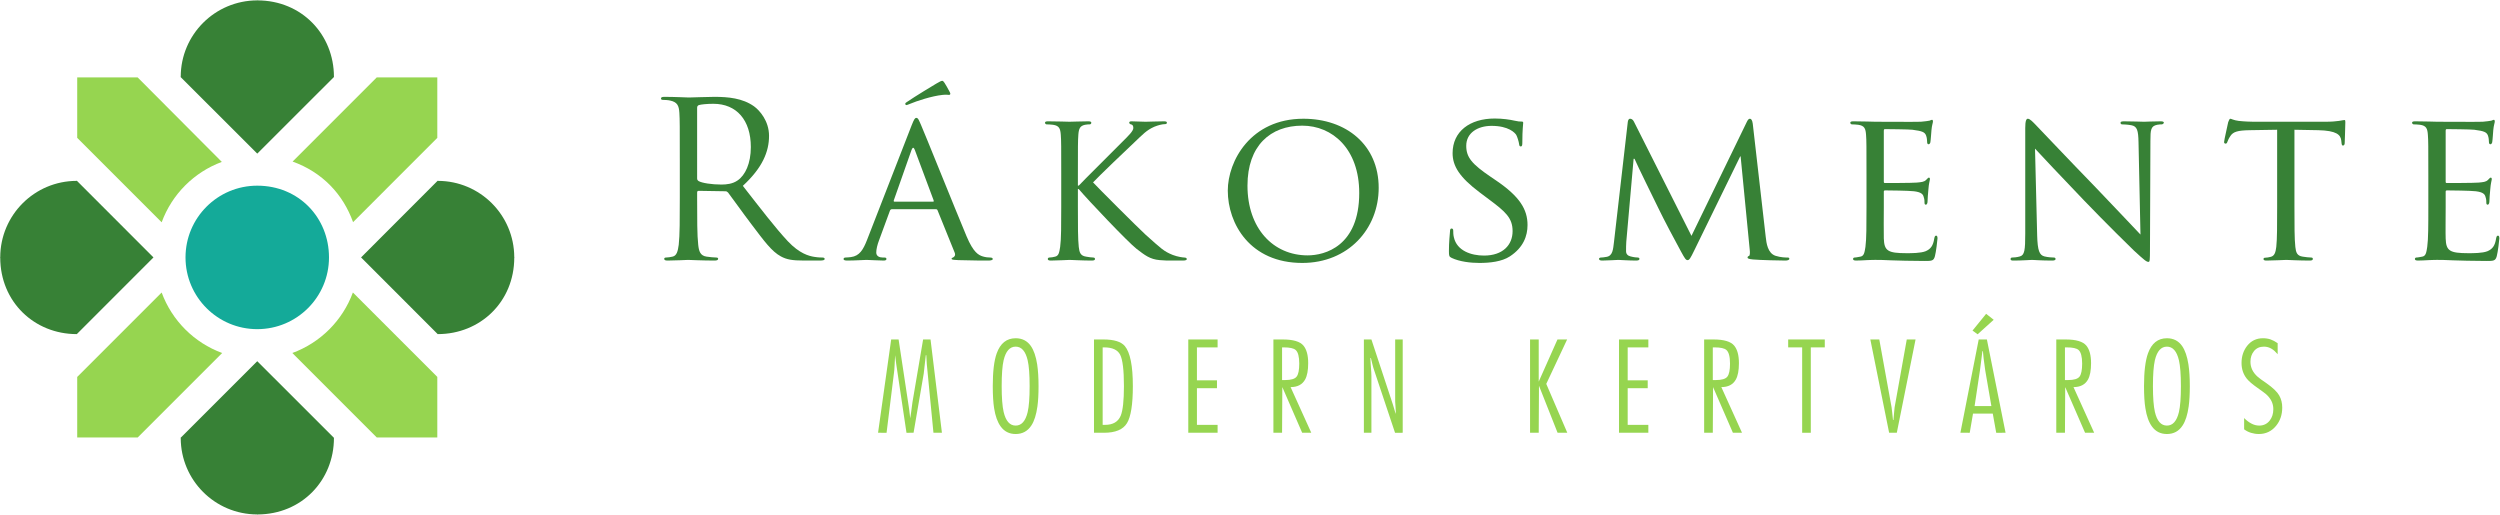 <?xml version="1.0" encoding="UTF-8" standalone="no"?>
<svg
   xmlns:dc="http://purl.org/dc/elements/1.1/"
   xmlns:cc="http://creativecommons.org/ns#"
   xmlns:rdf="http://www.w3.org/1999/02/22-rdf-syntax-ns#"
   xmlns:svg="http://www.w3.org/2000/svg"
   xmlns="http://www.w3.org/2000/svg"
   xmlns:sodipodi="http://sodipodi.sourceforge.net/DTD/sodipodi-0.dtd"
   xmlns:inkscape="http://www.inkscape.org/namespaces/inkscape"
   version="1.1"
   id="svg2"
   xml:space="preserve"
   width="265.8"
   height="54.72"
   viewBox="0 0 265.8 54.72"
   sodipodi:docname="TelelpulesLogo_cmyk_horizontal.eps"><defs
     id="defs6" /><sodipodi:namedview
     pagecolor="#ffffff"
     bordercolor="#666666"
     borderopacity="1"
     objecttolerance="10"
     gridtolerance="10"
     guidetolerance="10"
     inkscape:pageopacity="0"
     inkscape:pageshadow="2"
     inkscape:window-width="640"
     inkscape:window-height="480"
     id="namedview4" /><g
     id="g10"
     inkscape:groupmode="layer"
     inkscape:label="ink_ext_XXXXXX"
     transform="matrix(1.333,0,0,-1.333,0,54.72)"><g
       id="g12"
       transform="scale(0.1)"><path
         d="m 410.375,205.184 -0.195,0.187 c -0.117,33.613 -27.285,60.801 -60.899,60.867 l -0.156,0.149 -61.141,-61.203 61.141,-61.192 0.078,0.09 v -0.066 c 33.692,0.007 60.938,25.625 60.977,60.984 l 0.195,0.184"
         style="fill:#378136;fill-opacity:1;fill-rule:nonzero;stroke:none"
         id="path14" /><path
         d="m 0,205.184 0.188,0.187 c 0.129,33.613 27.297,60.801 60.902,60.867 l 0.156,0.149 61.164,-61.203 -61.164,-61.192 -0.098,0.09 v -0.066 C 27.484,144.023 0.246,169.641 0.188,205 L 0,205.184"
         style="fill:#378136;fill-opacity:1;fill-rule:nonzero;stroke:none"
         id="path16" /><path
         d="M 205.188,410.371 205,410.195 c -33.605,-0.136 -60.785,-27.304 -60.852,-60.898 l -0.16,-0.176 61.2,-61.144 61.203,61.144 -0.086,0.098 h 0.047 c 0,33.691 -25.606,60.918 -60.977,60.976 l -0.187,0.176"
         style="fill:#378136;fill-opacity:1;fill-rule:nonzero;stroke:none"
         id="path18" /><path
         d="M 205.188,0 205,0.195 C 171.395,0.312 144.215,27.488 144.148,61.094 l -0.16,0.156 61.2,61.152 61.203,-61.152 -0.086,-0.09 h 0.047 c 0,-33.68 -25.606,-60.906 -60.977,-60.984 L 205.188,0"
         style="fill:#378136;fill-opacity:1;fill-rule:nonzero;stroke:none"
         id="path20" /><path
         d="m 176.926,281.367 -67.168,67.422 H 61.582 v -48.223 l 67.359,-67.363 c 8.164,22.274 25.715,39.902 47.985,48.164 z M 128.941,177.188 61.582,109.844 V 61.582 h 48.266 l 67.359,67.363 c -22.371,8.196 -40.074,25.918 -48.266,48.243 z m 104.227,-48.243 67.344,-67.363 h 48.281 v 48.301 l -67.324,67.324 c -8.211,-22.344 -25.938,-40.066 -48.301,-48.262 z m 67.344,219.844 -67.129,-67.156 c 11.484,-4.094 21.828,-10.617 30.078,-19.055 8.086,-8.223 14.191,-18.23 18.144,-29.258 l 67.188,67.207 v 48.262 h -48.281"
         style="fill:#96d550;fill-opacity:1;fill-rule:nonzero;stroke:none"
         id="path22" /><path
         d="m 205.188,262.41 c 33.187,0 57.218,-25.594 57.218,-57.234 0,-31.602 -25.605,-57.207 -57.218,-57.207 -31.59,0 -57.223,25.605 -57.223,57.207 0,31.64 25.633,57.234 57.223,57.234"
         style="fill:#14aa99;fill-opacity:1;fill-rule:nonzero;stroke:none"
         id="path24" /><path
         d="m 556.031,268.145 c 0,-0.879 0.36,-1.551 1.219,-2.082 2.598,-1.543 10.527,-2.762 18.125,-2.762 4.16,0 8.984,0.515 12.949,3.293 6.055,4.129 10.547,13.465 10.547,26.597 0,21.575 -11.406,34.524 -29.883,34.524 -5.175,0 -9.843,-0.5 -11.562,-1.027 -0.867,-0.34 -1.395,-1.036 -1.395,-2.071 z m -13.82,15.007 c 0,26.965 0,31.789 -0.34,37.317 -0.344,5.879 -1.73,8.64 -7.422,9.844 -1.379,0.351 -4.308,0.527 -5.871,0.527 -0.703,0 -1.387,0.332 -1.387,1.035 0,1.035 0.86,1.379 2.774,1.379 7.773,0 18.644,-0.52 19.512,-0.52 1.894,0 15.019,0.52 20.371,0.52 10.879,0 22.461,-1.027 31.613,-7.602 4.324,-3.113 11.922,-11.57 11.922,-23.484 0,-12.793 -5.371,-25.566 -20.899,-39.902 14.161,-18.133 25.899,-33.496 35.918,-44.219 9.328,-9.844 16.758,-11.738 21.075,-12.422 3.281,-0.535 5.703,-0.535 6.738,-0.535 0.859,0 1.543,-0.512 1.543,-1.027 0,-1.036 -1.035,-1.387 -4.141,-1.387 h -12.265 c -9.668,0 -13.985,0.871 -18.477,3.293 -7.422,3.965 -13.477,12.429 -23.32,25.386 -7.246,9.485 -15.371,21.079 -18.828,25.547 -0.684,0.703 -1.192,1.047 -2.227,1.047 l -21.25,0.344 c -0.859,0 -1.219,-0.512 -1.219,-1.391 v -4.129 c 0,-16.574 0,-30.234 0.867,-37.492 0.528,-5.008 1.555,-8.797 6.739,-9.48 2.422,-0.363 6.211,-0.711 7.773,-0.711 1.035,0 1.379,-0.512 1.379,-1.027 0,-0.86 -0.871,-1.387 -2.766,-1.387 -9.5,0 -20.378,0.527 -21.238,0.527 -0.176,0 -11.047,-0.527 -16.23,-0.527 -1.907,0 -2.774,0.351 -2.774,1.387 0,0.515 0.36,1.027 1.387,1.027 1.551,0 3.621,0.348 5.184,0.711 3.457,0.683 4.316,4.472 5,9.48 0.859,7.258 0.859,20.918 0.859,37.492 v 30.379"
         style="fill:#378136;fill-opacity:1;fill-rule:nonzero;stroke:none"
         id="path26" /><path
         d="m 757.633,336.875 c 0.867,-1.555 0,-2.07 -0.695,-2.07 -0.528,0 -2.247,0.351 -5.176,0 -8.457,-0.86 -20.547,-4.836 -26.25,-7.246 -1.211,-0.528 -2.246,-0.871 -2.598,-0.871 -0.34,0 -0.859,0.343 -0.859,1.027 0,0.527 0.351,0.879 1.211,1.394 6.211,4.309 22.265,13.985 23.476,14.68 2.949,1.719 3.985,2.246 4.844,2.246 0.508,0 0.859,-0.344 1.73,-1.562 1.2,-1.719 2.422,-4.141 4.317,-7.598 z m -13.469,-87.227 c 0.684,0 0.684,0.364 0.508,1.055 l -15.02,40.235 c -0.859,2.253 -1.718,2.253 -2.597,0 l -14.16,-40.235 c -0.157,-0.691 0,-1.055 0.519,-1.055 z m -16.934,61.153 c 1.895,4.824 2.598,5.683 3.633,5.683 1.543,0 2.071,-2.05 3.614,-5.343 2.773,-6.207 27.128,-66.844 36.457,-89.11 5.527,-13.136 9.668,-15.027 12.957,-16.062 2.238,-0.696 4.492,-0.879 6.035,-0.879 0.859,0 1.914,-0.324 1.914,-1.184 0,-0.879 -1.738,-1.23 -3.457,-1.23 -2.254,0 -13.485,0 -24.012,0.351 -2.941,0.176 -5.363,0.176 -5.363,1.036 0,0.703 0.351,0.703 1.047,1.027 0.867,0.348 2.41,1.57 1.375,3.973 l -13.633,33.691 c -0.352,0.684 -0.527,0.867 -1.387,0.867 h -35.066 c -0.696,0 -1.203,-0.34 -1.555,-1.219 l -8.633,-23.496 c -1.386,-3.625 -2.246,-7.246 -2.246,-9.843 0,-2.93 2.59,-3.973 5.176,-3.973 h 1.387 c 1.211,0 1.554,-0.512 1.554,-1.184 0,-0.879 -0.871,-1.23 -2.238,-1.23 -3.633,0 -11.922,0.527 -13.652,0.527 -1.563,0 -9.149,-0.527 -15.371,-0.527 -1.914,0 -2.95,0.351 -2.95,1.23 0,0.672 0.704,1.184 1.399,1.184 1.035,0 3.281,0.183 4.48,0.348 6.914,0.871 9.844,6.046 12.774,13.468 l 35.761,91.895"
         style="fill:#378136;fill-opacity:1;fill-rule:nonzero;stroke:none"
         id="path28" /><path
         d="m 846.441,271.25 c 0,22.805 0,26.953 -0.343,31.602 -0.352,5.019 -1.231,7.429 -6.231,8.125 -1.191,0.164 -3.789,0.332 -5.183,0.332 -0.52,0 -1.192,0.703 -1.192,1.211 0,0.878 0.672,1.218 2.41,1.218 6.907,0 16.243,-0.34 17.102,-0.34 1.375,0 10.535,0.34 15.027,0.34 1.719,0 2.403,-0.34 2.403,-1.218 0,-0.508 -0.508,-1.211 -1.2,-1.211 -1.035,0 -1.906,0 -3.8,-0.332 -3.973,-0.86 -5.008,-2.942 -5.352,-8.125 -0.352,-4.649 -0.352,-8.797 -0.352,-31.602 v -8.809 h 0.696 c 2.422,2.762 29.519,29.532 35.222,35.403 4.336,4.324 8.301,8.133 8.301,10.547 0,1.89 -0.683,2.75 -1.914,2.918 -0.859,0.175 -1.367,0.859 -1.367,1.394 0,0.695 0.684,1.035 1.719,1.035 3.105,0 7.773,-0.34 11.398,-0.34 0.867,0 10.899,0.34 14.676,0.34 1.562,0 2.266,-0.34 2.266,-1.035 0,-0.691 -0.352,-1.219 -1.563,-1.219 -2.246,0 -5.527,-0.859 -8.476,-2.07 -6.2,-2.754 -9.141,-6.035 -15.879,-12.441 -3.809,-3.45 -29.707,-28.321 -32.989,-31.946 3.985,-4.312 35.586,-35.925 41.797,-41.609 12.793,-11.414 14.524,-13.301 21.758,-16.25 3.984,-1.543 8.301,-2.078 9.336,-2.078 1.035,0 1.894,-0.512 1.894,-1.184 0,-0.703 -0.683,-1.23 -3.269,-1.23 h -7.773 c -4.317,0 -7.102,0 -10.559,0.351 -7.93,0.684 -11.895,3.977 -18.457,8.977 -6.914,5.359 -38.867,39.031 -46.121,47.676 h -0.696 v -14.328 c 0,-14.161 0,-25.743 0.696,-31.797 0.515,-4.297 1.219,-7.071 5.867,-7.754 2.07,-0.363 4.492,-0.711 5.871,-0.711 0.867,0 1.219,-0.676 1.219,-1.184 0,-0.703 -0.692,-1.23 -2.422,-1.23 -7.422,0 -16.582,0.527 -17.793,0.527 -1.211,0 -10.359,-0.527 -15.039,-0.527 -1.543,0 -2.402,0.351 -2.402,1.23 0,0.508 0.351,1.184 1.211,1.184 1.386,0 3.281,0.348 4.648,0.711 2.949,0.683 3.281,3.457 3.996,7.754 0.859,6.054 0.859,17.636 0.859,31.797 v 25.898"
         style="fill:#378136;fill-opacity:1;fill-rule:nonzero;stroke:none"
         id="path30" /><path
         d="m 1043.02,206.816 c 13.64,0 41.1,7.266 41.1,49.747 0,35.234 -21.43,53.718 -45.42,53.718 -25.38,0 -43.716,-15.886 -43.716,-47.84 0,-34.199 20.566,-55.625 48.036,-55.625 z m -3.45,108.985 c 34.18,0 60.07,-20.891 60.07,-55.086 0,-32.805 -24.34,-59.934 -60.94,-59.934 -41.626,0 -59.419,31.25 -59.419,57.676 0,23.672 18.301,57.344 60.289,57.344"
         style="fill:#378136;fill-opacity:1;fill-rule:nonzero;stroke:none"
         id="path32" /><path
         d="m 1157.91,204.766 c -2.09,1.035 -2.25,1.543 -2.25,5.507 0,7.266 0.68,13.145 0.86,15.567 0,1.543 0.33,2.402 1.21,2.402 0.86,0 1.37,-0.508 1.37,-1.719 0,-1.21 0,-3.3 0.52,-5.363 2.43,-10.711 13.83,-14.5 24.03,-14.5 15.02,0 22.79,8.457 22.79,19.512 0,10.539 -5.7,15.547 -19.2,25.566 l -6.87,5.164 c -16.41,12.278 -21.78,21.243 -21.78,31.438 0,17.285 13.65,27.637 33.67,27.637 6.06,0 12.09,-0.86 15.72,-1.719 2.95,-0.695 4.16,-0.695 5.35,-0.695 1.22,0 1.57,-0.165 1.57,-1.043 0,-0.684 -0.69,-5.508 -0.69,-15.547 0,-2.227 -0.17,-3.274 -1.21,-3.274 -1.03,0 -1.21,0.696 -1.38,1.906 -0.18,1.719 -1.39,5.696 -2.25,7.247 -1.04,1.726 -6.05,7.265 -19.69,7.265 -11.05,0 -20.21,-5.539 -20.21,-15.898 0,-9.336 4.67,-14.668 19.69,-24.871 l 4.31,-2.93 c 18.5,-12.609 24.88,-22.797 24.88,-35.402 0,-8.653 -3.28,-17.969 -14.16,-25.047 -6.38,-4.153 -15.89,-5.188 -24.18,-5.188 -7.09,0 -15.87,1.035 -22.1,3.985"
         style="fill:#378136;fill-opacity:1;fill-rule:nonzero;stroke:none"
         id="path34" /><path
         d="m 1408.33,221.68 c 0.55,-5.176 1.59,-13.133 7.8,-15.196 4.31,-1.394 8.3,-1.394 9.86,-1.394 0.68,0 1.19,-0.324 1.19,-1.027 0,-0.86 -1.38,-1.387 -3.12,-1.387 -3.46,0 -20.35,0.351 -25.9,0.871 -3.61,0.359 -4.32,0.867 -4.32,1.543 0,0.535 0.33,1.043 1.06,1.219 0.84,0.175 1.01,2.421 0.66,5.175 l -7.24,74.278 h -0.34 l -36.62,-74.961 c -3.1,-6.387 -3.96,-7.774 -5.35,-7.774 -1.39,0 -2.26,1.387 -5.18,6.739 -4,7.246 -14,26.074 -17.79,34.023 -4.51,9.316 -16.78,34.024 -19.35,40.078 h -0.71 l -5.86,-66.328 c -0.17,-2.258 -0.17,-5.019 -0.17,-7.422 0,-2.246 1.38,-3.633 3.63,-4.148 2.6,-0.696 4.84,-0.879 5.86,-0.879 0.55,0 1.21,-0.512 1.21,-1.027 0,-1.036 -1.01,-1.387 -2.73,-1.387 -5.73,0 -12.97,0.527 -14.16,0.527 -1.41,0 -8.66,-0.527 -12.82,-0.527 -1.52,0 -2.57,0.351 -2.57,1.387 0,0.515 0.68,1.027 1.56,1.027 1.21,0 2.24,0.183 4.47,0.535 5.02,0.859 5.2,6.199 5.9,11.738 l 11.03,95.848 c 0.18,1.555 0.86,2.59 1.74,2.59 1.06,0 2.23,-0.508 3.11,-2.238 l 45.94,-91.2 44.21,91.035 c 0.69,1.368 1.37,2.403 2.41,2.403 1.05,0 1.89,-1.203 2.26,-3.965 l 10.33,-90.156"
         style="fill:#378136;fill-opacity:1;fill-rule:nonzero;stroke:none"
         id="path36" /><path
         d="m 1488.71,271.25 c 0,22.805 0,26.953 -0.34,31.602 -0.35,5.019 -1.19,7.429 -6.23,8.125 -1.19,0.164 -3.79,0.332 -5.15,0.332 -0.53,0 -1.21,0.703 -1.21,1.211 0,0.878 0.68,1.218 2.4,1.218 6.91,0 16.74,-0.34 17.62,-0.34 1.03,0 32.81,-0.187 36.27,0 2.93,0.165 5.7,0.684 6.91,0.86 0.68,0.176 1.39,0.683 2.07,0.683 0.51,0 0.68,-0.683 0.68,-1.378 0,-1.043 -0.86,-2.762 -1.19,-6.903 -0.17,-1.387 -0.54,-7.949 -0.88,-9.687 -0.17,-0.684 -0.68,-1.543 -1.38,-1.543 -0.86,0 -1.2,0.683 -1.2,1.894 0,1.035 -0.17,3.457 -0.87,5.196 -1.02,2.414 -2.58,3.457 -10.88,4.492 -2.58,0.332 -20.22,0.508 -21.94,0.508 -0.68,0 -0.86,-0.508 -0.86,-1.543 v -39.914 c 0,-1.036 0,-1.543 0.86,-1.543 1.9,0 21.94,0 25.39,0.343 3.64,0.34 5.86,0.508 7.43,2.071 1.05,1.035 1.71,1.894 2.22,1.894 0.55,0 0.88,-0.344 0.88,-1.199 0,-0.871 -0.88,-3.293 -1.21,-8.117 -0.33,-2.949 -0.68,-8.477 -0.68,-9.5 0,-1.211 -0.34,-2.766 -1.39,-2.766 -0.66,0 -1.03,0.508 -1.03,1.367 0,1.399 0,2.93 -0.69,4.856 -0.51,2.058 -1.89,3.789 -7.77,4.48 -4.16,0.508 -20.39,0.684 -22.99,0.684 -0.84,0 -1.02,-0.508 -1.02,-1.028 v -12.253 c 0,-5.02 -0.17,-22.129 0,-25.059 0.34,-9.844 3.11,-11.746 18.13,-11.746 3.98,0 11.25,0 15.21,1.57 3.95,1.707 6.02,4.309 6.9,10.176 0.35,1.738 0.68,2.246 1.56,2.246 0.86,0 1.02,-1.211 1.02,-2.246 0,-1.035 -1.19,-11.035 -2.07,-14.16 -1.02,-3.789 -2.56,-3.789 -8.44,-3.789 -11.41,0 -20.22,0.332 -26.41,0.508 -6.4,0.351 -10.37,0.351 -12.63,0.351 -0.36,0 -3.29,0 -6.57,-0.176 -2.93,-0.175 -6.38,-0.351 -8.79,-0.351 -1.58,0 -2.44,0.351 -2.44,1.23 0,0.508 0.35,1.184 1.21,1.184 1.37,0 3.29,0.535 4.67,0.711 2.93,0.508 3.3,3.457 3.99,7.754 0.84,6.054 0.84,17.636 0.84,31.797 v 25.898"
         style="fill:#378136;fill-opacity:1;fill-rule:nonzero;stroke:none"
         id="path38" /><path
         d="m 1624.84,222.715 c 0.35,-12.09 1.74,-15.711 5.88,-16.746 2.77,-0.696 6.23,-0.879 7.58,-0.879 0.72,0 1.23,-0.512 1.23,-1.184 0,-0.879 -1.04,-1.23 -2.76,-1.23 -8.63,0 -14.7,0.527 -16.05,0.527 -1.43,0 -7.8,-0.527 -14.71,-0.527 -1.56,0 -2.4,0.176 -2.4,1.23 0,0.672 0.51,1.184 1.19,1.184 1.21,0 3.98,0.183 6.23,0.879 3.79,1.035 4.3,5 4.3,18.308 v 84.114 c 0,5.867 0.88,7.41 2.07,7.41 1.74,0 4.33,-2.93 5.9,-4.492 2.4,-2.414 24.51,-25.879 48,-50.071 15,-15.554 31.25,-32.996 35.94,-37.82 l -1.56,73.555 c -0.18,9.511 -1.06,12.785 -5.72,13.652 -2.76,0.516 -6.21,0.684 -7.43,0.684 -1.03,0 -1.19,0.859 -1.19,1.394 0,0.86 1.19,1.035 2.93,1.035 6.9,0 14.16,-0.34 15.88,-0.34 1.72,0 6.74,0.34 12.97,0.34 1.52,0 2.75,-0.175 2.75,-1.035 0,-0.535 -0.68,-1.394 -1.73,-1.394 -0.67,0 -1.9,0 -3.62,-0.332 -5.02,-1.036 -5.35,-3.965 -5.35,-12.774 l -0.35,-86.015 c 0,-9.676 -0.16,-10.547 -1.21,-10.547 -1.56,0 -3.13,1.211 -11.56,8.984 -1.55,1.379 -23.48,22.969 -39.55,39.727 -17.62,18.476 -34.73,36.433 -39.38,41.621 l 1.72,-69.258"
         style="fill:#378136;fill-opacity:1;fill-rule:nonzero;stroke:none"
         id="path40" /><path
         d="m 1830.05,245.352 c 0,-14.161 0,-25.743 0.71,-31.797 0.5,-4.297 1.23,-7.071 5.88,-7.754 2.05,-0.363 5.5,-0.711 6.89,-0.711 1.05,0 1.19,-0.676 1.19,-1.184 0,-0.703 -0.68,-1.23 -2.4,-1.23 -8.3,0 -17.95,0.527 -18.83,0.527 -0.68,0 -11.21,-0.527 -15.7,-0.527 -1.72,0 -2.42,0.351 -2.42,1.23 0,0.508 0.33,1.035 1.21,1.035 1.38,0 3.1,0.332 4.47,0.684 3.12,0.684 3.98,3.633 4.51,7.93 0.69,6.054 0.69,17.636 0.69,31.797 v 61.66 l -21.94,-0.352 c -9.49,-0.176 -13.14,-1.222 -15.37,-4.668 -1.74,-2.597 -1.89,-3.633 -2.4,-4.668 -0.35,-1.211 -0.88,-1.386 -1.56,-1.386 -0.34,0 -1.06,0.351 -1.06,1.218 0,1.555 3.13,14.68 3.28,15.891 0.37,0.859 1.06,2.754 1.56,2.754 1.06,0 2.6,-1.203 6.74,-1.719 4.32,-0.519 10.2,-0.684 11.94,-0.684 h 57.32 c 5,0 8.46,0.34 10.9,0.684 2.25,0.352 3.61,0.684 4.3,0.684 0.68,0 0.68,-0.86 0.68,-1.719 0,-4.492 -0.51,-15.031 -0.51,-16.758 0,-1.211 -0.7,-1.894 -1.38,-1.894 -0.69,0 -1.06,0.515 -1.2,2.578 l -0.17,1.562 c -0.53,4.492 -3.81,7.774 -18.32,8.125 l -19.01,0.352 v -61.66"
         style="fill:#378136;fill-opacity:1;fill-rule:nonzero;stroke:none"
         id="path42" /><path
         d="m 1936.83,271.25 c 0,22.805 0,26.953 -0.35,31.602 -0.33,5.019 -1.21,7.429 -6.23,8.125 -1.21,0.164 -3.79,0.332 -5.18,0.332 -0.5,0 -1.21,0.703 -1.21,1.211 0,0.878 0.71,1.218 2.42,1.218 6.92,0 16.78,-0.34 17.62,-0.34 1.06,0 32.83,-0.187 36.29,0 2.91,0.165 5.68,0.684 6.89,0.86 0.69,0.176 1.41,0.683 2.08,0.683 0.52,0 0.68,-0.683 0.68,-1.378 0,-1.043 -0.84,-2.762 -1.21,-6.903 -0.14,-1.387 -0.51,-7.949 -0.86,-9.687 -0.16,-0.684 -0.69,-1.543 -1.39,-1.543 -0.84,0 -1.21,0.683 -1.21,1.894 0,1.035 -0.14,3.457 -0.84,5.196 -1.03,2.414 -2.62,3.457 -10.88,4.492 -2.62,0.332 -20.23,0.508 -21.95,0.508 -0.68,0 -0.84,-0.508 -0.84,-1.543 v -39.914 c 0,-1.036 0,-1.543 0.84,-1.543 1.91,0 21.95,0 25.41,0.343 3.61,0.34 5.86,0.508 7.42,2.071 1.04,1.035 1.72,1.894 2.23,1.894 0.52,0 0.88,-0.344 0.88,-1.199 0,-0.871 -0.88,-3.293 -1.21,-8.117 -0.36,-2.949 -0.69,-8.477 -0.69,-9.5 0,-1.211 -0.37,-2.766 -1.38,-2.766 -0.71,0 -1.06,0.508 -1.06,1.367 0,1.399 0,2.93 -0.68,4.856 -0.51,2.058 -1.9,3.789 -7.76,4.48 -4.16,0.508 -20.39,0.684 -22.97,0.684 -0.87,0 -1.03,-0.508 -1.03,-1.028 v -12.253 c 0,-5.02 -0.18,-22.129 0,-25.059 0.33,-9.844 3.09,-11.746 18.12,-11.746 3.97,0 11.22,0 15.2,1.57 3.96,1.707 6.03,4.309 6.91,10.176 0.34,1.738 0.69,2.246 1.55,2.246 0.86,0 1.03,-1.211 1.03,-2.246 0,-1.035 -1.19,-11.035 -2.07,-14.16 -1.03,-3.789 -2.58,-3.789 -8.46,-3.789 -11.38,0 -20.19,0.332 -26.42,0.508 -6.39,0.351 -10.37,0.351 -12.62,0.351 -0.33,0 -3.28,0 -6.54,-0.176 -2.93,-0.175 -6.39,-0.351 -8.83,-0.351 -1.52,0 -2.42,0.351 -2.42,1.23 0,0.508 0.35,1.184 1.21,1.184 1.41,0 3.3,0.535 4.67,0.711 2.95,0.508 3.28,3.457 3.96,7.754 0.88,6.054 0.88,17.636 0.88,31.797 v 25.898"
         style="fill:#378136;fill-opacity:1;fill-rule:nonzero;stroke:none"
         id="path44" /><path
         d="m 742.191,139.746 9.082,-74.414 h -6.757 l -5.313,54.863 -0.39,7.012 h -0.391 c -0.586,-4.941 -1.152,-9.836 -1.66,-14.707 l -8.106,-47.168 -5.644,-0.012 -8.184,54.875 -0.879,7.012 c -0.195,-3.289 -0.351,-6.086 -0.437,-8.391 -0.098,-2.293 -0.285,-4.375 -0.539,-6.218 l -5.848,-47.285 -6.789,0.019 10.469,74.414 h 5.918 L 725.113,84.277 726,76.875 c 0.137,0.859 0.371,2.434 0.703,4.734 0.645,4.809 1.016,7.512 1.074,8.098 l 8.496,50.039 h 5.918"
         style="fill:#96d550;fill-opacity:1;fill-rule:nonzero;stroke:none"
         id="path46" /><path
         d="m 810.082,134.023 c -4.668,0 -7.852,-3.593 -9.57,-10.761 -1.055,-4.473 -1.571,-11.387 -1.571,-20.723 0,-9.219 0.516,-16.094 1.571,-20.625 1.718,-7.246 4.902,-10.859 9.57,-10.859 4.68,0 7.871,3.586 9.582,10.754 1.055,4.481 1.57,11.383 1.57,20.73 0,9.199 -0.515,16.082 -1.57,20.625 -1.711,7.234 -4.902,10.859 -9.582,10.859 z m 0,6.7 c 5.207,0 9.258,-2.071 12.148,-6.211 2.364,-3.418 4.043,-8.321 5.032,-14.707 0.722,-4.864 1.082,-10.625 1.082,-17.266 0,-6.453 -0.293,-11.816 -0.879,-16.094 -0.926,-6.711 -2.539,-11.805 -4.844,-15.293 -2.957,-4.543 -7.137,-6.816 -12.539,-6.816 -5.059,0 -9.043,2.012 -11.934,6.024 -2.5,3.418 -4.246,8.254 -5.234,14.504 -0.723,4.551 -1.074,10.43 -1.074,17.676 0,11.582 1.035,20.293 3.144,26.152 2.903,8.028 7.93,12.032 15.098,12.032"
         style="fill:#96d550;fill-opacity:1;fill-rule:nonzero;stroke:none"
         id="path48" /><path
         d="M 879.477,133.43 V 71.641 h 1.972 c 6.25,0 10.391,2.441 12.434,7.305 1.707,4.152 2.566,12.012 2.566,23.594 0,12.754 -1.015,21.094 -3.008,25.02 -2.011,3.906 -6.269,5.871 -12.781,5.871 z m -6.914,-68.098 v 74.414 h 7.5 c 8.429,0 14.113,-1.75 17.07,-5.234 4.277,-5.071 6.426,-15.723 6.426,-31.973 0,-14.609 -1.571,-24.465 -4.688,-29.562 -3.125,-5.106 -9.238,-7.645 -18.308,-7.645 h -8"
         style="fill:#96d550;fill-opacity:1;fill-rule:nonzero;stroke:none"
         id="path50" /><path
         d="m 971.156,139.746 v -6.316 h -16.484 v -26.262 h 15.996 v -6.309 H 954.672 V 71.641 h 16.484 V 65.332 H 947.77 v 74.414 h 23.386"
         style="fill:#96d550;fill-opacity:1;fill-rule:nonzero;stroke:none"
         id="path52" /><path
         d="m 1022.58,133.43 v -26.059 h 2.46 c 4.67,0 7.72,0.91 9.13,2.719 1.42,1.805 2.12,5.281 2.12,10.398 0,5.535 -0.95,9.16 -2.87,10.86 -1.56,1.386 -4.72,2.082 -9.47,2.082 z m 0,-68.098 h -6.91 v 74.414 h 7.4 c 8.36,0 13.89,-1.641 16.58,-4.922 2.49,-3.027 3.76,-7.676 3.76,-13.984 0,-5.774 -0.82,-10.137 -2.47,-13.086 -2.24,-4.004 -6.09,-6.008 -11.56,-6.008 l 16.49,-36.414 -7.27,0.012 -15.82,36.414 -0.2,-36.426"
         style="fill:#96d550;fill-opacity:1;fill-rule:nonzero;stroke:none"
         id="path54" /><path
         d="M 1118.8,139.746 V 65.332 l -6.11,-0.039 -16.72,50.059 c -0.47,1.32 -0.9,2.832 -1.31,4.55 -0.43,1.707 -0.84,3.391 -1.23,5.039 h -0.39 c 0,-1.582 0.14,-3.984 0.39,-7.207 0.28,-3.222 0.41,-5.625 0.41,-7.207 V 65.332 h -6.01 v 74.414 h 6.01 l 17.07,-51.719 c 0.2,-0.664 0.59,-1.941 1.17,-3.848 0.42,-1.25 0.77,-2.539 1.1,-3.848 0.06,0.391 0.1,1.016 0.1,1.875 0,1.113 -0.08,2.629 -0.26,4.531 -0.15,1.914 -0.23,3.066 -0.23,3.457 v 49.551 h 6.01"
         style="fill:#96d550;fill-opacity:1;fill-rule:nonzero;stroke:none"
         id="path56" /><path
         d="m 1249.94,139.746 -16.64,-35.43 16.77,-38.984 -7.75,0.02 -14.84,37.507 -0.2,-37.527 h -6.91 v 74.414 h 6.91 v -33.633 l 14.96,33.645 7.7,-0.012"
         style="fill:#96d550;fill-opacity:1;fill-rule:nonzero;stroke:none"
         id="path58" /><path
         d="m 1314.72,139.746 v -6.316 h -16.48 v -26.262 h 15.97 v -6.309 h -15.97 V 71.641 h 16.48 V 65.332 h -23.4 v 74.414 h 23.4"
         style="fill:#96d550;fill-opacity:1;fill-rule:nonzero;stroke:none"
         id="path60" /><path
         d="m 1366.13,133.43 v -26.059 h 2.48 c 4.67,0 7.71,0.91 9.12,2.719 1.43,1.805 2.13,5.281 2.13,10.398 0,5.535 -0.96,9.16 -2.87,10.86 -1.58,1.386 -4.73,2.082 -9.48,2.082 z m 0,-68.098 h -6.9 v 74.414 h 7.41 c 8.34,0 13.86,-1.641 16.56,-4.922 2.5,-3.027 3.77,-7.676 3.77,-13.984 0,-5.774 -0.82,-10.137 -2.48,-13.086 -2.23,-4.004 -6.1,-6.008 -11.55,-6.008 l 16.49,-36.414 -7.27,0.012 -15.82,36.414 -0.21,-36.426"
         style="fill:#96d550;fill-opacity:1;fill-rule:nonzero;stroke:none"
         id="path62" /><path
         d="m 1455.44,139.746 v -6.316 h -11.15 V 65.332 h -6.89 v 68.098 h -11.15 v 6.316 h 29.19"
         style="fill:#96d550;fill-opacity:1;fill-rule:nonzero;stroke:none"
         id="path64" /><path
         d="m 1527.85,139.746 -14.96,-74.414 h -6.12 l -15,74.414 h 7.15 l 9.81,-54.172 c 0.13,-0.789 0.29,-2.207 0.5,-4.246 0.22,-2.051 0.41,-3.984 0.61,-5.84 h 0.37 c 0.25,2.508 0.43,4.601 0.55,6.277 0.13,1.691 0.25,2.953 0.37,3.809 l 9.7,54.172 h 7.02"
         style="fill:#96d550;fill-opacity:1;fill-rule:nonzero;stroke:none"
         id="path66" /><path
         d="m 1574.94,86.641 h 13.38 l -4.91,28.515 c -0.39,2.371 -0.82,5.528 -1.27,9.485 -0.17,1.902 -0.39,3.816 -0.56,5.73 h -0.41 c -0.65,-5.078 -1.29,-10.137 -1.94,-15.215 z m 9.2,73.554 6.03,-4.746 -12.83,-11.582 -4.06,2.969 z m 0.6,-20.449 14.9,-74.414 -7.46,-0.019 -2.75,15.312 h -15.76 l -2.62,-15.305 -7.44,0.012 14.61,74.414 h 6.52"
         style="fill:#96d550;fill-opacity:1;fill-rule:nonzero;stroke:none"
         id="path68" /><path
         d="m 1647.01,133.43 v -26.059 h 2.46 c 4.69,0 7.71,0.91 9.14,2.719 1.4,1.805 2.11,5.281 2.11,10.398 0,5.535 -0.96,9.16 -2.85,10.86 -1.59,1.386 -4.75,2.082 -9.48,2.082 z m 0,-68.098 h -6.92 v 74.414 h 7.41 c 8.35,0 13.88,-1.641 16.58,-4.922 2.5,-3.027 3.75,-7.676 3.75,-13.984 0,-5.774 -0.82,-10.137 -2.46,-13.086 -2.23,-4.004 -6.1,-6.008 -11.55,-6.008 l 16.49,-36.414 -7.27,0.012 -15.84,36.414 -0.19,-36.426"
         style="fill:#96d550;fill-opacity:1;fill-rule:nonzero;stroke:none"
         id="path70" /><path
         d="m 1728.33,134.023 c -4.68,0 -7.87,-3.593 -9.58,-10.761 -1.04,-4.473 -1.57,-11.387 -1.57,-20.723 0,-9.219 0.53,-16.094 1.57,-20.625 1.71,-7.246 4.9,-10.859 9.58,-10.859 4.67,0 7.86,3.586 9.58,10.754 1.05,4.481 1.58,11.383 1.58,20.73 0,9.199 -0.53,16.082 -1.58,20.625 -1.72,7.234 -4.91,10.859 -9.58,10.859 z m 0,6.7 c 5.2,0 9.24,-2.071 12.13,-6.211 2.37,-3.418 4.05,-8.321 5.04,-14.707 0.73,-4.864 1.1,-10.625 1.1,-17.266 0,-6.453 -0.32,-11.816 -0.9,-16.094 -0.92,-6.711 -2.54,-11.805 -4.85,-15.293 -2.94,-4.543 -7.12,-6.816 -12.52,-6.816 -5.07,0 -9.06,2.012 -11.95,6.024 -2.5,3.418 -4.24,8.254 -5.21,14.504 -0.75,4.551 -1.1,10.43 -1.1,17.676 0,11.582 1.06,20.293 3.17,26.152 2.89,8.028 7.91,12.032 15.09,12.032"
         style="fill:#96d550;fill-opacity:1;fill-rule:nonzero;stroke:none"
         id="path72" /><path
         d="m 1816.66,136.777 v -8.781 c -1.7,1.977 -3.29,3.391 -4.73,4.25 -1.92,1.184 -3.99,1.777 -6.23,1.777 -3.34,0 -5.98,-1.171 -7.89,-3.507 -1.92,-2.332 -2.85,-5.184 -2.85,-8.543 0,-4.602 1.93,-8.614 5.82,-12.032 1.17,-1.054 3.47,-2.734 6.89,-5.039 5.22,-3.679 8.61,-6.953 10.24,-9.824 1.6,-2.852 2.4,-6.062 2.4,-9.617 0,-5.726 -1.64,-10.598 -4.92,-14.601 -3.56,-4.344 -8.15,-6.524 -13.73,-6.524 -2.11,0 -4.18,0.312 -6.22,0.938 -2.05,0.625 -3.88,1.562 -5.52,2.812 v 8.984 c 1.72,-1.777 3.59,-3.223 5.68,-4.336 2.07,-1.125 4.18,-1.68 6.35,-1.68 3.49,0 6.29,1.348 8.4,4.043 1.91,2.441 2.85,5.461 2.85,9.082 0,4.543 -1.94,8.516 -5.82,11.941 -0.92,0.793 -3.19,2.473 -6.8,5.031 -4.08,2.832 -6.97,5.332 -8.69,7.5 -2.7,3.489 -4.04,7.598 -4.04,12.344 0,5.254 1.48,9.797 4.43,13.613 3.22,4.082 7.44,6.114 12.64,6.114 2.24,0 4.25,-0.313 6.07,-0.938 1.8,-0.625 3.69,-1.621 5.67,-3.008"
         style="fill:#96d550;fill-opacity:1;fill-rule:nonzero;stroke:none"
         id="path74" /></g></g></svg>

